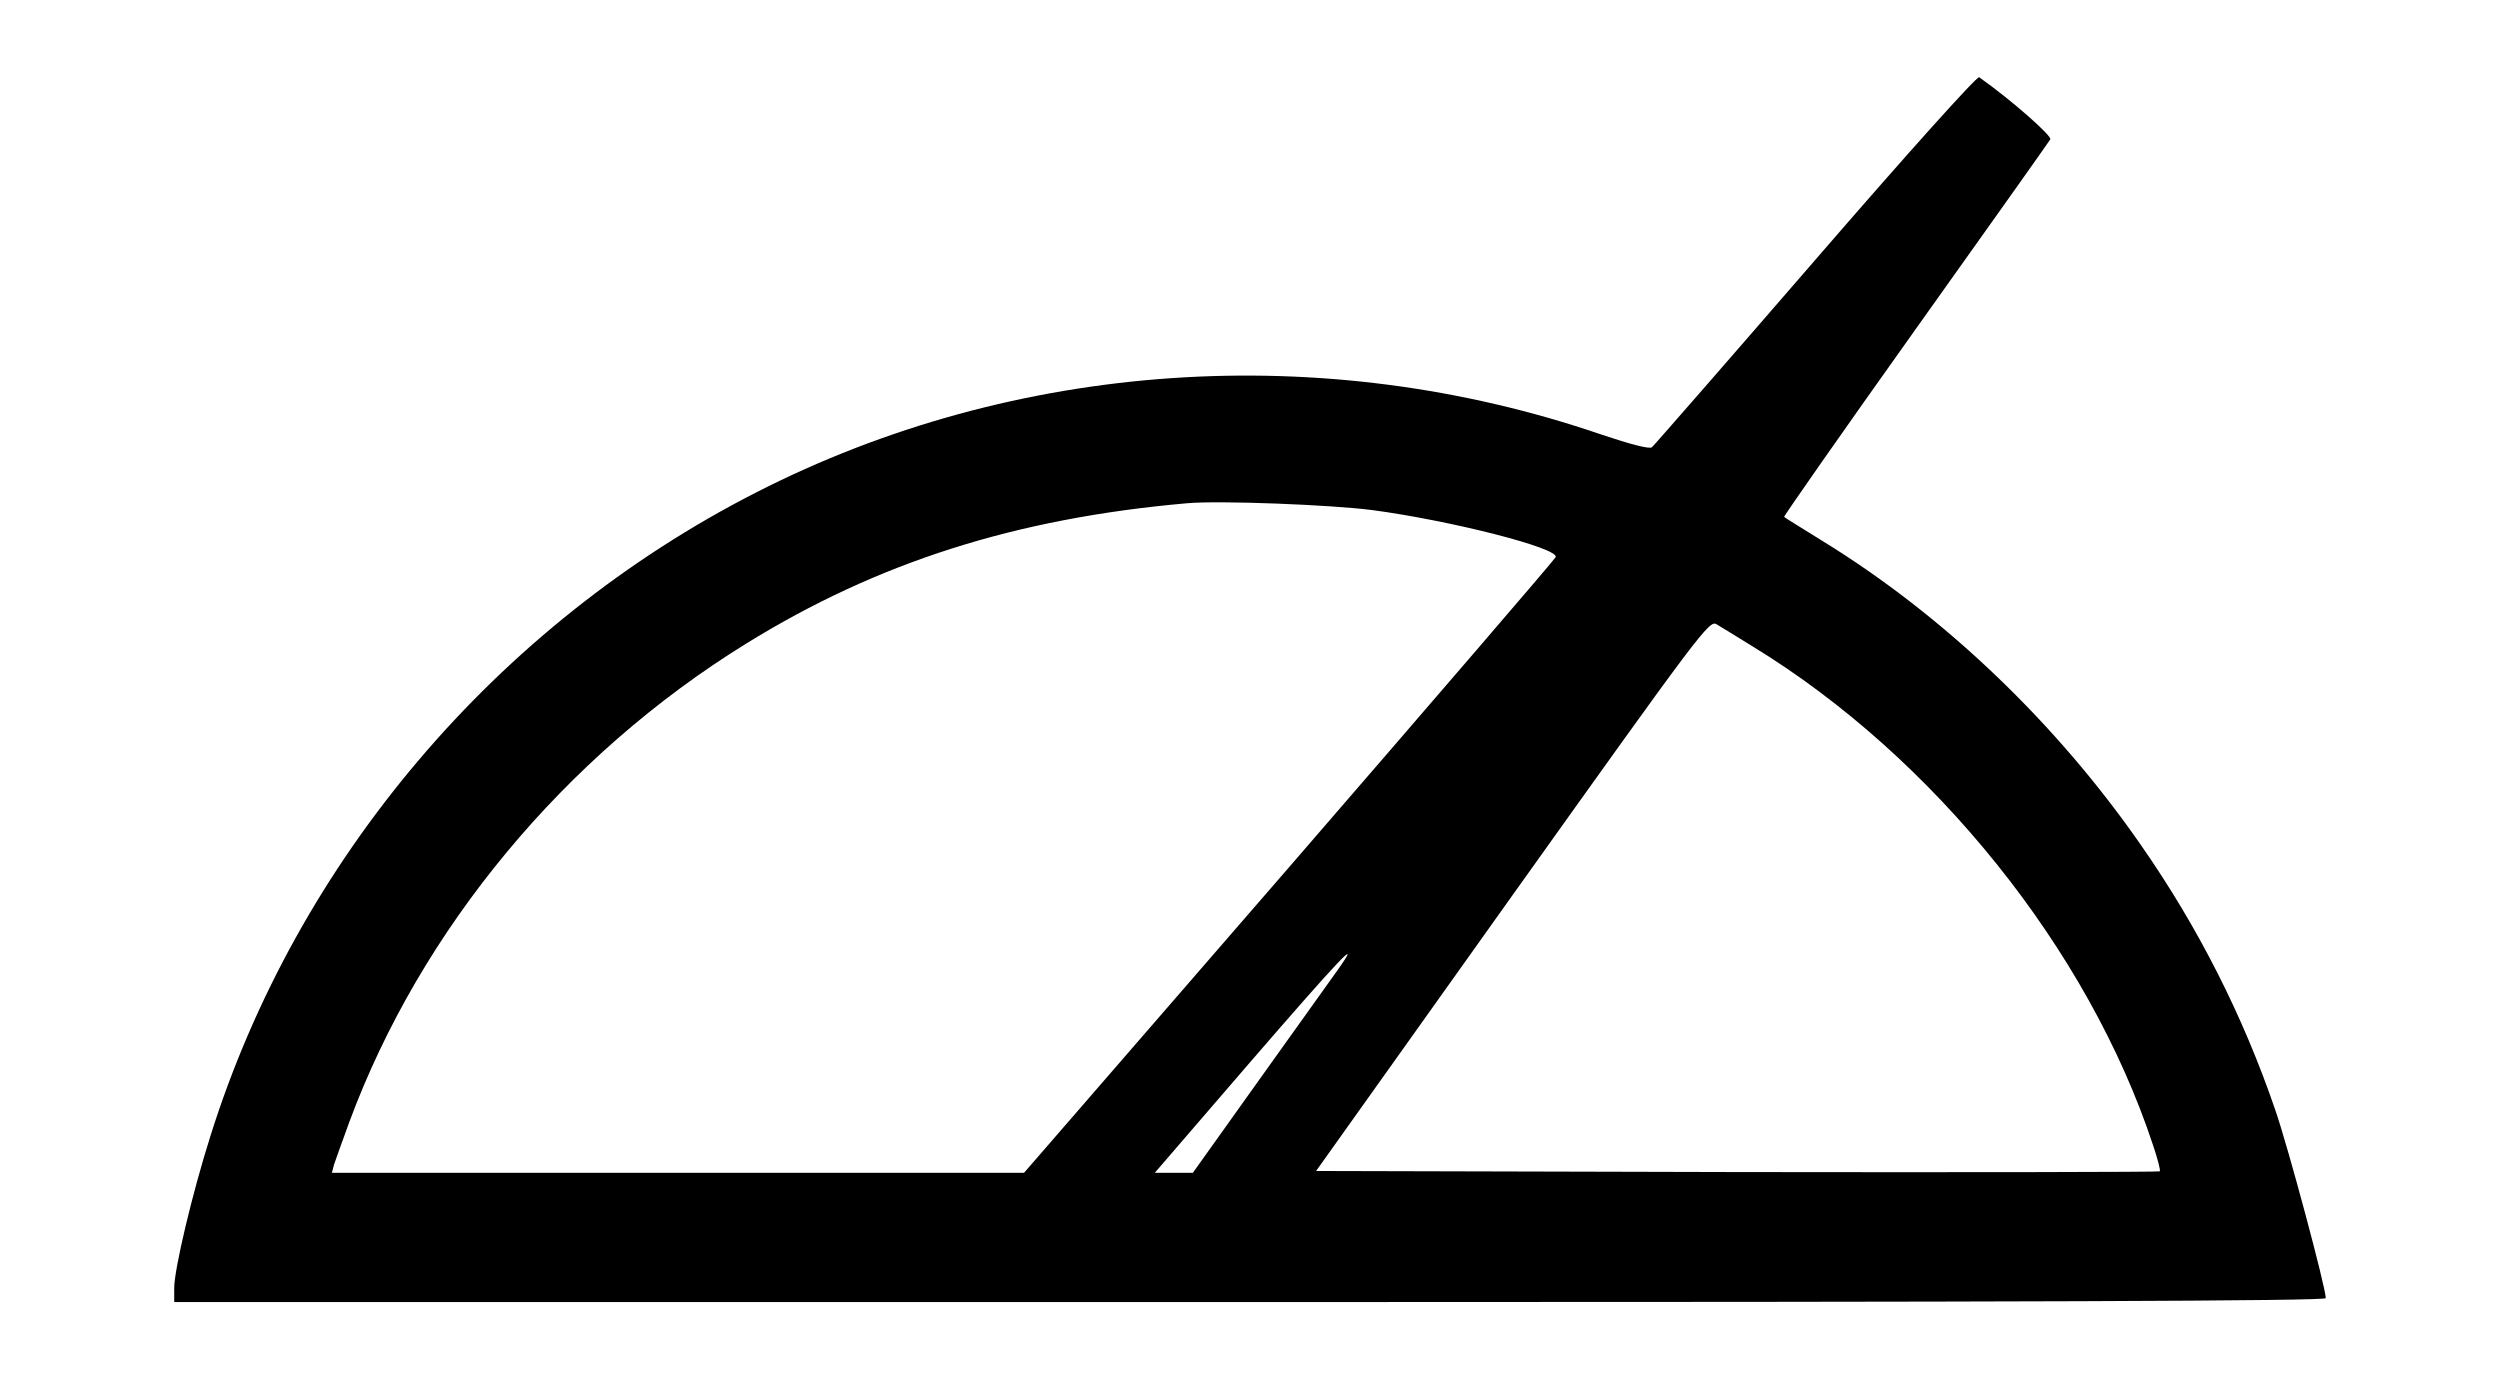 <svg xmlns="http://www.w3.org/2000/svg" width="1856" height="1024" viewBox="0 0 1856 1024"><g id="icomoon-ignore"></g><path fill="#000" d="M1347.999 192.539c-65.333 75.467-120 138.133-121.6 139.467-1.6 1.6-16-2.133-37.333-9.333-206.933-70.933-435.733-55.2-627.733 42.933-192.8 98.4-340.8 273.067-405.067 477.6-13.6 42.933-26.933 99.2-26.933 113.067v10.4h798.667c583.467 0 798.667-0.8 798.667-2.933 0-7.733-28.267-113.333-37.6-140-23.733-69.333-57.067-135.2-99.2-195.733-62.933-90.933-146.4-170.667-236-225.867-15.733-9.867-29.067-17.867-29.333-18.4-0.533-0.267 43.2-62.933 97.333-138.933s99.2-139.467 100.267-141.333c1.6-2.4-29.333-29.6-52.8-46.133-1.6-1.067-54.933 58.4-121.333 135.2zM1018.665 378.672c58.133 7.733 138.933 28.267 136.267 34.933-0.8 1.867-89.867 105.333-197.867 230.133l-196.8 226.933h-513.867l1.6-6.133c1.067-3.2 6.133-17.333 11.2-31.2 53.067-143.467 160-272.267 294.667-355.467 97.867-60.533 200.267-93.067 327.467-104.267 23.733-2.133 105.867 1.067 137.333 5.067zM1301.332 480.006c134.4 82.133 249.067 224.8 297.067 370.133 3.467 10.133 5.6 18.667 5.067 19.467-0.8 0.533-141.867 0.8-313.867 0.533l-312.533-0.8 145.867-204.8c139.467-195.467 146.133-204.533 151.467-201.067 3.2 1.867 15.2 9.333 26.933 16.533zM992.799 720.539c-5.067 7.2-31.2 43.733-58.133 81.333l-49.067 68.8h-28.267l69.867-81.067c66.4-76.8 85.867-97.6 65.6-69.067z"></path></svg>